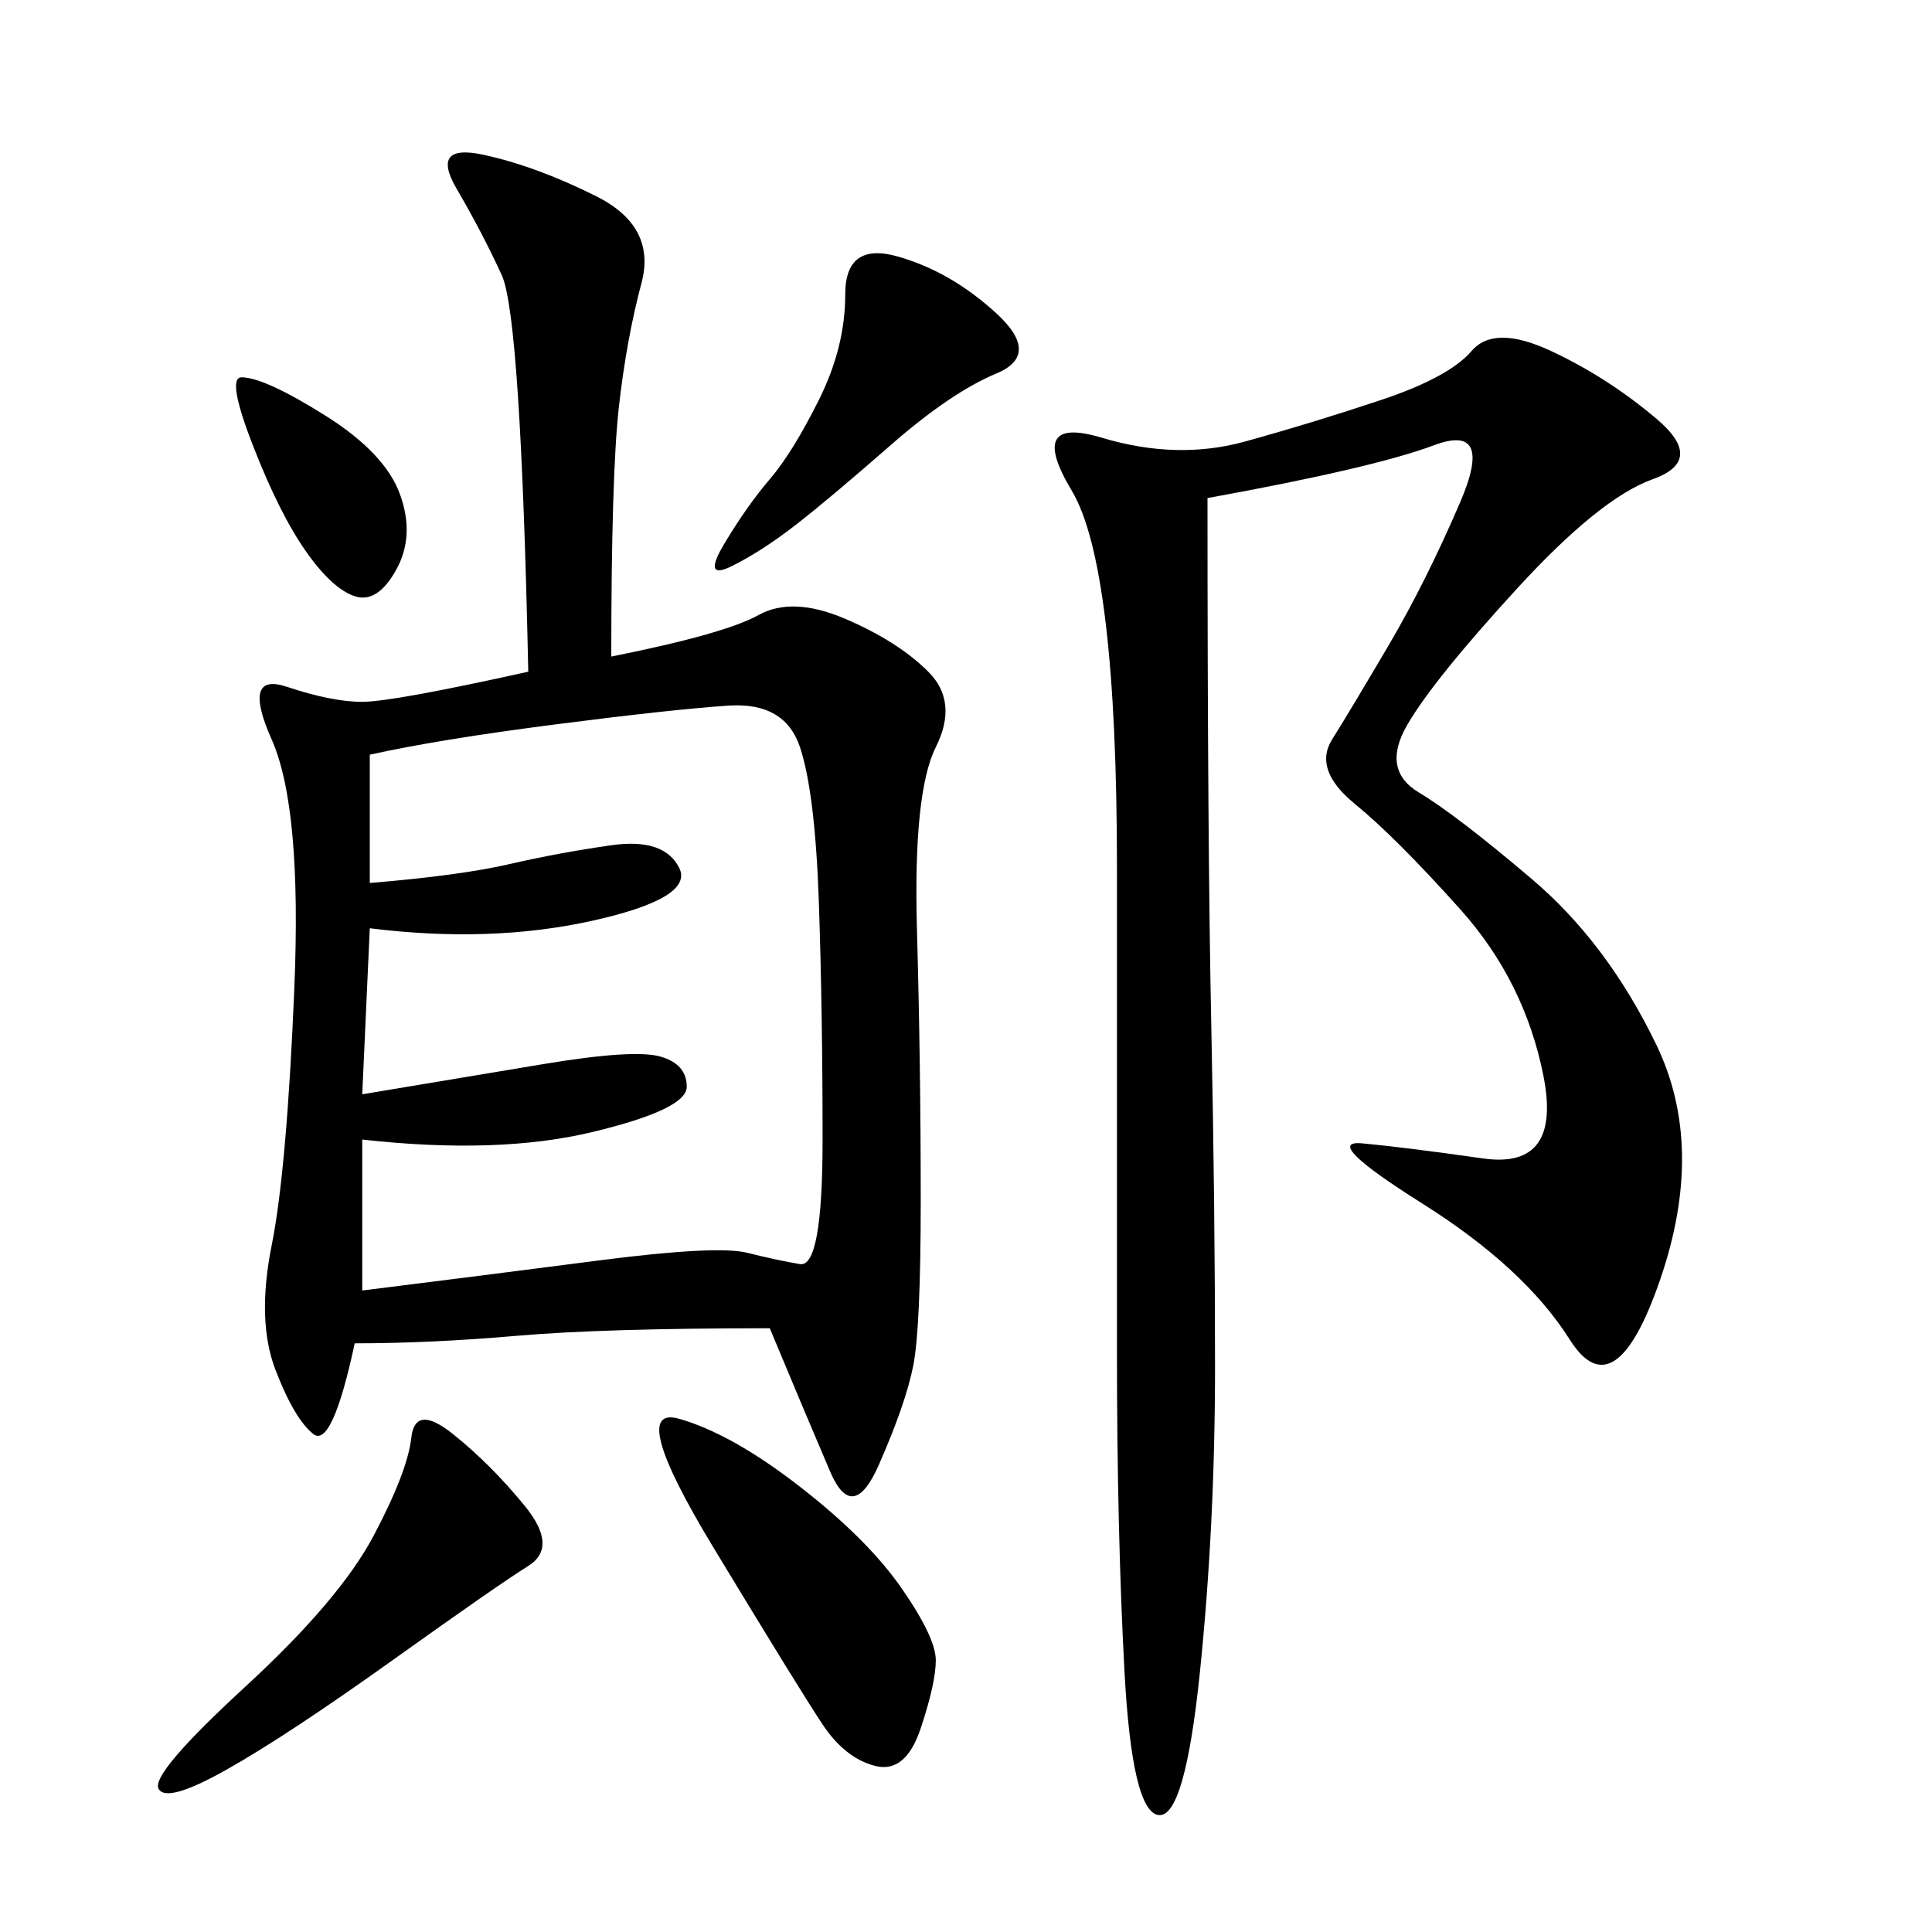 <svg xmlns="http://www.w3.org/2000/svg" xmlns:xlink="http://www.w3.org/1999/xlink" width="300" height="300"><path d="M94.92 101.95Q112.50 98.44 117.77 95.51Q123.05 92.58 131.25 96.09Q139.45 99.61 144.14 104.30Q148.83 108.98 145.31 116.02Q141.80 123.05 142.38 144.14Q142.97 165.23 142.97 186.33L142.97 186.33Q142.97 206.25 141.80 212.11Q140.63 217.97 136.52 227.34Q132.42 236.72 128.91 228.52Q125.39 220.31 119.53 206.25L119.53 206.25Q93.75 206.25 80.27 207.42Q66.80 208.59 55.08 208.59L55.08 208.59Q51.56 225 48.63 222.66Q45.70 220.31 42.77 212.70Q39.84 205.08 42.19 193.36Q44.53 181.64 45.70 153.52Q46.88 125.39 42.19 114.84Q37.50 104.30 44.53 106.64Q51.56 108.98 56.25 108.98L56.25 108.98Q60.94 108.98 82.03 104.30L82.03 104.30Q80.86 49.22 77.93 42.77Q75 36.33 70.90 29.30Q66.80 22.27 75 24.02Q83.20 25.78 92.58 30.47Q101.95 35.16 99.61 43.95Q97.27 52.73 96.09 63.28Q94.92 73.83 94.92 101.95L94.92 101.95ZM187.50 77.34Q187.50 131.25 188.09 159.38Q188.67 187.50 188.67 212.11L188.67 212.11Q188.67 236.72 186.33 259.57Q183.98 282.42 179.88 281.84Q175.78 281.25 174.61 259.57Q173.44 237.89 173.44 209.77L173.44 209.77L173.44 134.77Q173.44 87.89 166.41 76.17Q159.38 64.45 171.09 67.97Q182.81 71.48 193.36 68.55Q203.91 65.63 214.45 62.11Q225 58.59 228.52 54.49Q232.03 50.39 240.82 54.49Q249.61 58.59 257.23 65.04Q264.84 71.48 256.64 74.41Q248.44 77.34 235.55 91.41Q222.66 105.47 218.55 112.50Q214.45 119.53 220.31 123.05Q226.17 126.56 237.89 136.52Q249.61 146.48 257.23 162.30Q264.84 178.13 257.81 198.63Q250.78 219.14 243.75 208.01Q236.72 196.88 220.90 186.91Q205.08 176.95 211.52 177.54Q217.97 178.13 230.27 179.88Q242.58 181.64 239.65 166.99Q236.72 152.34 226.76 141.21Q216.80 130.08 210.35 124.80Q203.91 119.53 206.84 114.84Q209.77 110.16 215.63 100.20Q221.48 90.23 226.76 77.93Q232.03 65.63 222.66 69.14Q213.28 72.66 187.50 77.34L187.50 77.34ZM57.42 117.19L57.42 137.11Q71.48 135.94 79.10 134.18Q86.72 132.42 94.92 131.25Q103.13 130.08 105.47 134.77Q107.81 139.45 91.99 142.97Q76.17 146.48 57.42 144.14L57.42 144.14L56.25 169.92L84.38 165.23Q98.44 162.89 102.54 164.06Q106.64 165.23 106.64 168.75L106.64 168.75Q106.64 172.27 91.99 175.78Q77.34 179.30 56.25 176.95L56.25 176.95L56.25 200.39Q75 198.05 93.16 195.70Q111.33 193.36 116.02 194.53Q120.70 195.70 124.22 196.29Q127.73 196.88 127.73 176.95L127.73 176.95Q127.73 157.03 127.15 140.04Q126.56 123.05 124.22 116.02Q121.88 108.98 113.09 109.57Q104.30 110.16 86.13 112.50Q67.97 114.84 57.42 117.19L57.42 117.19ZM105.47 220.31Q113.67 222.66 124.22 230.86Q134.77 239.06 140.04 246.68Q145.31 254.30 145.31 257.81L145.31 257.81Q145.31 261.33 142.97 268.36Q140.63 275.39 135.94 274.22Q131.25 273.05 127.73 267.77Q124.22 262.50 110.74 240.23Q97.27 217.97 105.47 220.31L105.47 220.31ZM70.31 222.66Q76.17 227.34 81.45 233.79Q86.72 240.23 82.03 243.16Q77.34 246.09 60.94 257.81Q44.53 269.53 35.16 274.80Q25.78 280.08 24.61 277.73Q23.44 275.39 38.09 261.91Q52.73 248.44 58.01 238.48Q63.28 228.52 63.87 223.24Q64.45 217.97 70.31 222.66L70.31 222.66ZM139.45 39.84Q147.66 42.19 154.69 48.63Q161.72 55.08 154.69 58.01Q147.66 60.94 138.28 69.14Q128.91 77.34 123.63 81.45Q118.36 85.55 113.67 87.89Q108.98 90.23 112.50 84.38Q116.02 78.52 119.53 74.41Q123.05 70.31 127.15 62.11Q131.25 53.91 131.25 45.70L131.25 45.70Q131.25 37.50 139.45 39.84L139.45 39.84ZM37.50 58.59Q41.02 58.59 50.39 64.45Q59.77 70.31 62.11 76.76Q64.45 83.20 61.52 88.48Q58.59 93.75 55.08 92.58Q51.56 91.41 47.46 85.55Q43.36 79.69 39.26 69.14Q35.16 58.59 37.50 58.59L37.50 58.59Z"/></svg>
